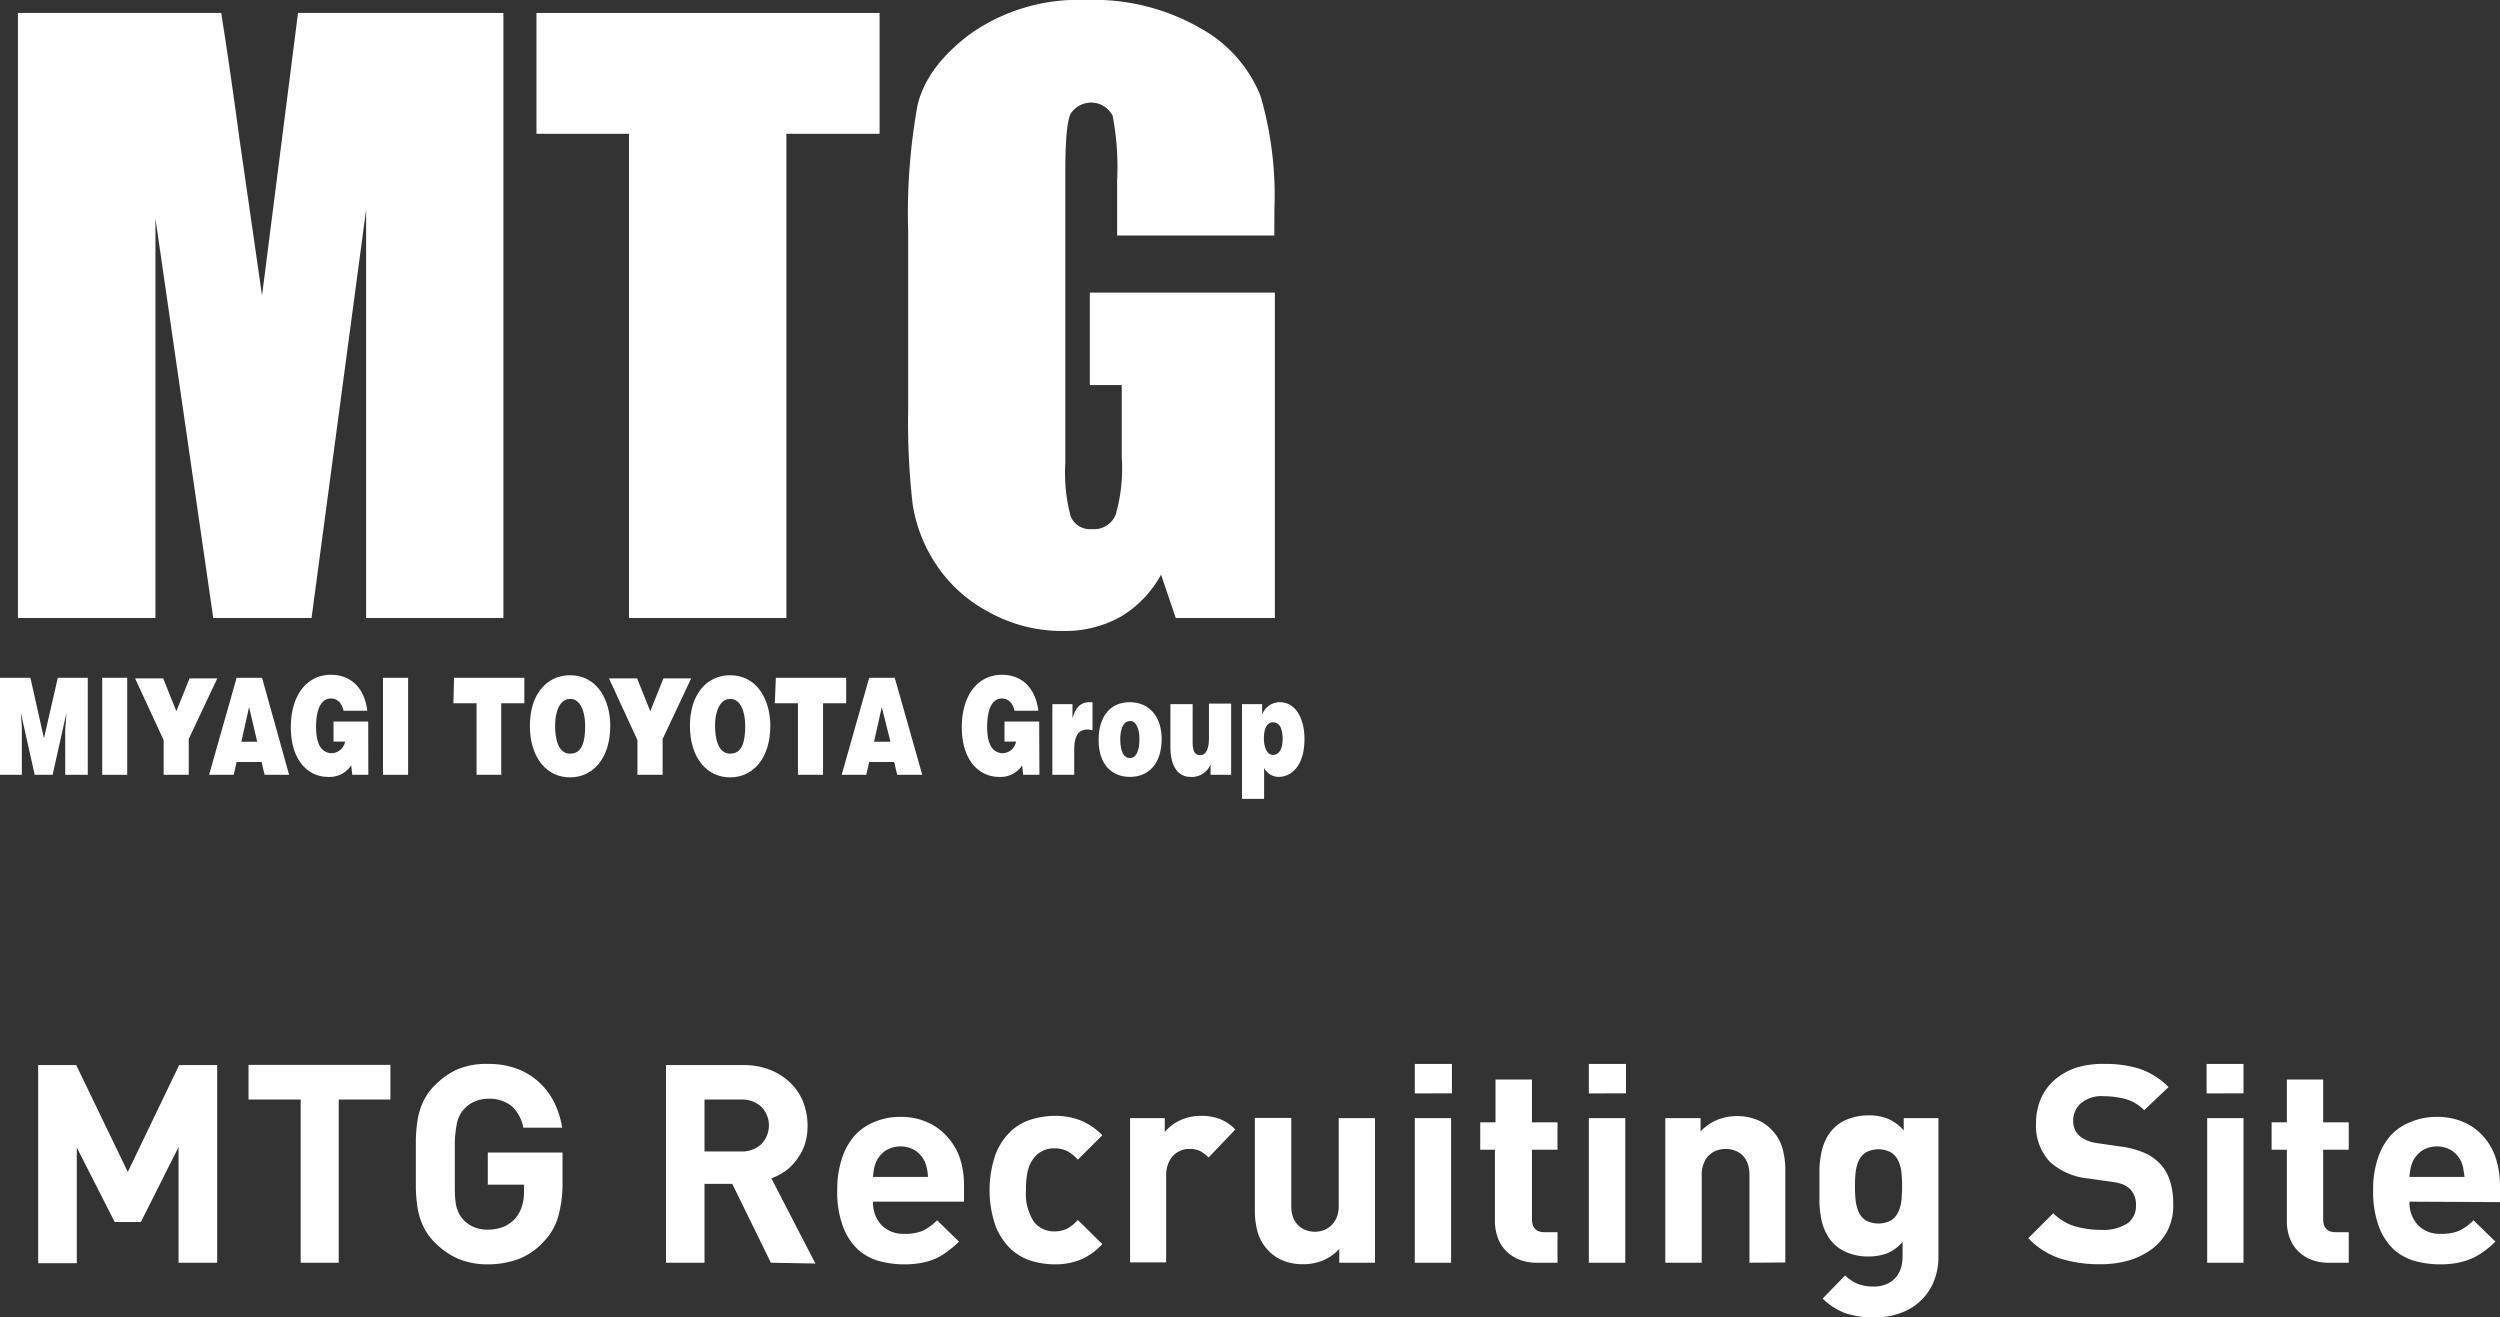 <svg xmlns="http://www.w3.org/2000/svg" viewBox="0 0 216.18 113.92"><rect x="0" y="0" width="216.18" height="113.92" fill="#333333" stroke="none"/><defs><style>.cls-1{fill:#fff;}</style></defs><g id="レイヤー_2" data-name="レイヤー 2"><g id="レイヤー_2-2" data-name="レイヤー 2"><path class="cls-1" d="M15.44,109.19v-10l-3.26,6.48H9.92L6.64,99.23v10H3.3V92.1H6.59l4.46,9.24,4.44-9.24h3.29v17.09Z"/><path class="cls-1" d="M29.29,95.08v14.11H26V95.08H21.49v-3H33.76v3Z"/><path class="cls-1" d="M48.26,105.23A5.17,5.17,0,0,1,47,107.38a5.66,5.66,0,0,1-2.24,1.52,7.59,7.59,0,0,1-2.58.43,6.56,6.56,0,0,1-2.56-.48,6.37,6.37,0,0,1-2-1.39,4.9,4.9,0,0,1-1-1.38,5.88,5.88,0,0,1-.5-1.57,12.55,12.55,0,0,1-.16-1.8c0-.64,0-1.33,0-2.06s0-1.43,0-2.07a12.55,12.55,0,0,1,.16-1.8,5.88,5.88,0,0,1,.5-1.57,4.9,4.9,0,0,1,1-1.38,6.44,6.44,0,0,1,2-1.39A6.51,6.51,0,0,1,42.18,92a7.09,7.09,0,0,1,2.62.45,5.89,5.89,0,0,1,3.18,3,7.35,7.35,0,0,1,.63,2.06H45.25a3.31,3.31,0,0,0-1-1.86,3.08,3.08,0,0,0-2-.64,2.89,2.89,0,0,0-1.24.26,2.51,2.51,0,0,0-.9.66,2.27,2.27,0,0,0-.39.58,3.06,3.06,0,0,0-.25.86,9.9,9.9,0,0,0-.14,1.33c0,.53,0,1.21,0,2s0,1.49,0,2A10.07,10.07,0,0,0,39.4,104a3,3,0,0,0,.25.85,2.33,2.33,0,0,0,.39.59,2.61,2.61,0,0,0,.9.65,3,3,0,0,0,1.24.24,3.68,3.68,0,0,0,1.37-.25,2.93,2.93,0,0,0,1-.71,3,3,0,0,0,.58-1.05,4,4,0,0,0,.18-1.23v-.65H42.18V99.66h6.46v2.5A10.56,10.56,0,0,1,48.26,105.23Z"/><path class="cls-1" d="M66.66,109.19l-3.34-6.82h-2.4v6.82H57.59V92.1h6.69a6.12,6.12,0,0,1,2.33.42,5.34,5.34,0,0,1,1.75,1.13,4.68,4.68,0,0,1,1.1,1.66,5.62,5.62,0,0,1,.37,2A5.18,5.18,0,0,1,69.58,99a4.63,4.63,0,0,1-.69,1.28,4.49,4.49,0,0,1-1,1,5,5,0,0,1-1.19.61l3.81,7.37ZM65.83,95.7a2.44,2.44,0,0,0-1.76-.62H60.92v4.49h3.15a2.45,2.45,0,0,0,1.76-.63,2.32,2.32,0,0,0,0-3.24Z"/><path class="cls-1" d="M75.49,103.91a2.86,2.86,0,0,0,.71,2,2.6,2.6,0,0,0,2,.78,3.85,3.85,0,0,0,1.63-.28,4.65,4.65,0,0,0,1.2-.89l1.9,1.85a9,9,0,0,1-1,.84,5.44,5.44,0,0,1-1,.61,5.7,5.7,0,0,1-1.23.38,7.83,7.83,0,0,1-1.52.13,8.06,8.06,0,0,1-2.14-.28,4.61,4.61,0,0,1-1.85-1,5.25,5.25,0,0,1-1.3-2,8.53,8.53,0,0,1-.49-3.13,8.44,8.44,0,0,1,.4-2.73,5.61,5.61,0,0,1,1.11-2A4.6,4.6,0,0,1,75.65,97a5.63,5.63,0,0,1,2.22-.42,5.51,5.51,0,0,1,2.31.46,4.84,4.84,0,0,1,1.72,1.25A5.32,5.32,0,0,1,83,100.13a7.58,7.58,0,0,1,.36,2.39v1.39Zm4.67-2.84a3.59,3.59,0,0,0-.2-.64,2.39,2.39,0,0,0-.78-.92,2.45,2.45,0,0,0-2.62,0,2.39,2.39,0,0,0-.78.92,2.93,2.93,0,0,0-.2.64,5.75,5.75,0,0,0-.09.7h4.75A4.37,4.37,0,0,0,80.16,101.07Z"/><path class="cls-1" d="M93.48,108.91a5.85,5.85,0,0,1-2.29.42,7.05,7.05,0,0,1-1.94-.28,4.77,4.77,0,0,1-1.8-1,5.72,5.72,0,0,1-1.35-2,9.54,9.54,0,0,1,0-6.27,5.54,5.54,0,0,1,1.35-2,4.61,4.61,0,0,1,1.8-1,7.08,7.08,0,0,1,1.94-.29,6,6,0,0,1,2.29.41,5.54,5.54,0,0,1,1.84,1.27l-2.12,2.11a3.33,3.33,0,0,0-.93-.75,2.45,2.45,0,0,0-1.08-.23,2.18,2.18,0,0,0-1.78.82,3,3,0,0,0-.53,1.1,6.89,6.89,0,0,0-.16,1.66,4.47,4.47,0,0,0,.69,2.78,2.21,2.21,0,0,0,1.78.82,2.45,2.45,0,0,0,1.08-.23,3.38,3.38,0,0,0,.93-.76l2.12,2.09A5.57,5.57,0,0,1,93.48,108.91Z"/><path class="cls-1" d="M104.51,100.09a3.14,3.14,0,0,0-.72-.55,2,2,0,0,0-.94-.19,2,2,0,0,0-.72.13,1.91,1.91,0,0,0-.65.42,2.17,2.17,0,0,0-.46.72,2.67,2.67,0,0,0-.18,1v7.54H97.72V96.69h3v1.2a3.69,3.69,0,0,1,1.3-1,4.21,4.21,0,0,1,1.85-.4,4.49,4.49,0,0,1,1.61.27,3.8,3.8,0,0,1,1.34.91Z"/><path class="cls-1" d="M115.81,109.19V108a4.08,4.08,0,0,1-1.43,1,4.44,4.44,0,0,1-1.68.32,4.61,4.61,0,0,1-1.67-.28,3.71,3.71,0,0,1-1.27-.82,3.87,3.87,0,0,1-1-1.64,6.84,6.84,0,0,1-.25-1.91v-8h3.15v7.56a2.85,2.85,0,0,0,.17,1.08,1.85,1.85,0,0,0,.48.69,1.78,1.78,0,0,0,.66.39,2.25,2.25,0,0,0,1.45,0,1.78,1.78,0,0,0,.66-.39,2,2,0,0,0,.49-.69,2.64,2.64,0,0,0,.19-1.08V96.69h3.14v12.5Z"/><path class="cls-1" d="M122.34,94.55V92h3.21v2.54Zm0,14.64V96.69h3.14v12.5Z"/><path class="cls-1" d="M132.92,109.19a4,4,0,0,1-1.65-.31,3.34,3.34,0,0,1-1.14-.82,3.08,3.08,0,0,1-.65-1.14,4.13,4.13,0,0,1-.21-1.31V99.42H128V97.05h1.32v-3.7h3.15v3.7h2.21v2.37h-2.21v6c0,.75.36,1.13,1.08,1.13h1.13v2.64Z"/><path class="cls-1" d="M137.39,94.55V92h3.21v2.54Zm0,14.64V96.69h3.15v12.5Z"/><path class="cls-1" d="M151.28,109.19v-7.56a2.83,2.83,0,0,0-.18-1.08,2,2,0,0,0-.47-.7,2,2,0,0,0-.67-.38,2.28,2.28,0,0,0-1.46,0,1.8,1.8,0,0,0-1.15,1.08,2.64,2.64,0,0,0-.2,1.08v7.56H144V96.69h3.05v1.15a4.07,4.07,0,0,1,1.44-1,4.49,4.49,0,0,1,1.68-.33,4.62,4.62,0,0,1,1.68.29,3.44,3.44,0,0,1,1.27.82,3.68,3.68,0,0,1,1,1.64,6.78,6.78,0,0,1,.26,1.91v8Z"/><path class="cls-1" d="M167.22,110.81a4.76,4.76,0,0,1-1.11,1.64,4.83,4.83,0,0,1-1.74,1.08,6.27,6.27,0,0,1-2.26.39,8.07,8.07,0,0,1-2.5-.35,5.55,5.55,0,0,1-2-1.28l1.94-2a3.63,3.63,0,0,0,1.1.73,3.59,3.59,0,0,0,1.35.23,2.76,2.76,0,0,0,1.18-.23,2.24,2.24,0,0,0,.78-.59,2.19,2.19,0,0,0,.43-.83,3.33,3.33,0,0,0,.13-.94v-1.28a3.48,3.48,0,0,1-1.34,1,4.64,4.64,0,0,1-1.63.27,4.56,4.56,0,0,1-1.68-.29,3.5,3.5,0,0,1-1.3-.81,3.81,3.81,0,0,1-.7-1,4.63,4.63,0,0,1-.38-1.14,10.31,10.31,0,0,1-.16-1.33c0-.48,0-1,0-1.54s0-1,0-1.52a9.94,9.94,0,0,1,.16-1.32,4.63,4.63,0,0,1,.38-1.14,3.48,3.48,0,0,1,.7-1,3.44,3.44,0,0,1,1.31-.82,4.88,4.88,0,0,1,1.69-.29,4.28,4.28,0,0,1,1.7.3,3.89,3.89,0,0,1,1.35,1V96.69h3v12A5.58,5.58,0,0,1,167.22,110.81Zm-2.8-9.43a3.11,3.11,0,0,0-.27-1,1.74,1.74,0,0,0-.62-.72,2.3,2.3,0,0,0-2.2,0,1.71,1.71,0,0,0-.61.72,3.38,3.38,0,0,0-.26,1,12.23,12.23,0,0,0,0,2.42,3.67,3.67,0,0,0,.26,1,1.8,1.8,0,0,0,.61.73,2.38,2.38,0,0,0,2.2,0,1.83,1.83,0,0,0,.62-.73,3.37,3.37,0,0,0,.27-1,12.23,12.23,0,0,0,0-2.42Z"/><path class="cls-1" d="M187.46,106.36a4.77,4.77,0,0,1-1.34,1.62,6.33,6.33,0,0,1-2,1,8.62,8.62,0,0,1-2.49.34,11.23,11.23,0,0,1-3.47-.49,6.74,6.74,0,0,1-2.77-1.76l2.16-2.16a4.43,4.43,0,0,0,1.87,1.13,8.23,8.23,0,0,0,2.26.31,3.89,3.89,0,0,0,2.25-.54,1.81,1.81,0,0,0,.77-1.57,1.89,1.89,0,0,0-.53-1.44,1.93,1.93,0,0,0-.59-.38,4.6,4.6,0,0,0-.92-.22l-2.06-.29a5.8,5.8,0,0,1-3.32-1.42,4.54,4.54,0,0,1-1.22-3.36,5.28,5.28,0,0,1,.41-2.1,4.62,4.62,0,0,1,1.17-1.63,5.57,5.57,0,0,1,1.88-1.07A7.66,7.66,0,0,1,182,92a9.61,9.61,0,0,1,3.1.45A6.51,6.51,0,0,1,187.52,94L185.41,96a3.63,3.63,0,0,0-1.74-1,8,8,0,0,0-1.76-.21,2.75,2.75,0,0,0-2,.64,2,2,0,0,0-.64,1.52,1.78,1.78,0,0,0,.12.65,1.62,1.62,0,0,0,.38.58,2.67,2.67,0,0,0,.66.42,3.33,3.33,0,0,0,.92.25l2,.29a7.7,7.7,0,0,1,1.94.49,4.18,4.18,0,0,1,1.32.83,3.7,3.7,0,0,1,1,1.56,6.24,6.24,0,0,1,.31,2.06A4.76,4.76,0,0,1,187.46,106.36Z"/><path class="cls-1" d="M190.81,94.55V92H194v2.54Zm.05,14.64V96.69H194v12.5Z"/><path class="cls-1" d="M201.39,109.19a4,4,0,0,1-1.65-.31,3.34,3.34,0,0,1-1.14-.82,3.23,3.23,0,0,1-.65-1.14,4.12,4.12,0,0,1-.2-1.31V99.42h-1.32V97.05h1.32v-3.7h3.14v3.7h2.21v2.37h-2.21v6c0,.75.36,1.13,1.08,1.13h1.13v2.64Z"/><path class="cls-1" d="M208.35,103.91a2.86,2.86,0,0,0,.71,2,2.6,2.6,0,0,0,2,.78,3.85,3.85,0,0,0,1.63-.28,4.65,4.65,0,0,0,1.2-.89l1.9,1.85a9,9,0,0,1-1,.84,5.44,5.44,0,0,1-1.05.61,5.54,5.54,0,0,1-1.23.38,7.72,7.72,0,0,1-1.51.13,8.08,8.08,0,0,1-2.15-.28,4.67,4.67,0,0,1-1.85-1,5.25,5.25,0,0,1-1.3-2,8.75,8.75,0,0,1-.49-3.13,8.44,8.44,0,0,1,.4-2.73,5.61,5.61,0,0,1,1.11-2A4.68,4.68,0,0,1,208.51,97a5.63,5.63,0,0,1,2.22-.42,5.56,5.56,0,0,1,2.32.46,4.8,4.8,0,0,1,1.71,1.25,5.17,5.17,0,0,1,1.06,1.88,7.58,7.58,0,0,1,.36,2.39v1.39Zm4.67-2.84a3.59,3.59,0,0,0-.2-.64,2.39,2.39,0,0,0-.78-.92,2.45,2.45,0,0,0-2.62,0,2.39,2.39,0,0,0-.78.92,3.59,3.59,0,0,0-.2.64,5.75,5.75,0,0,0-.09.7h4.76A5.75,5.75,0,0,0,213,101.07Z"/><path class="cls-1" d="M43.53,1.12V53.44H31.66l0-35.32L26.94,53.44h-8.5l-5-34.55,0,34.55H1.55V1.12H19.13q.75,4.72,1.61,11.12l1.92,13.31L25.77,1.12Z"/><path class="cls-1" d="M76.06,1.12V11.57H68V53.44H54.39V11.57h-8V1.12Z"/><path class="cls-1" d="M110.19,20.37H96.6V15.62A23.44,23.44,0,0,0,96.21,10a2.1,2.1,0,0,0-3.63-.16c-.31.65-.46,2.31-.46,5V40a14.66,14.66,0,0,0,.46,4.64,1.79,1.79,0,0,0,1.84,1.11,2,2,0,0,0,2.06-1.26A14.6,14.6,0,0,0,97,39.52V33.3H94.24v-8h16V53.44h-8.57l-1.27-3.75a9.57,9.57,0,0,1-3.51,3.65,9.88,9.88,0,0,1-5,1.22,13,13,0,0,1-6.43-1.66,12.35,12.35,0,0,1-4.54-4.13,13,13,0,0,1-2-5.16,61.65,61.65,0,0,1-.39-8.1V20a52.65,52.65,0,0,1,.81-10.9c.54-2.27,2.09-4.34,4.65-6.23A16.24,16.24,0,0,1,93.91,0a18.46,18.46,0,0,1,9.93,2.46A11.64,11.64,0,0,1,109,8.29a30.9,30.9,0,0,1,1.2,9.82Z"/><path class="cls-1" d="M0,67V58.61H2.63L3.8,63.84,5,58.61H7.59V67H5.64V64.44l0-1.31.11-1.51h0L4.55,67H3l-1.2-5.38h0l.09,1.23,0,1.31V67Z"/><path class="cls-1" d="M8.84,67V58.61H11V67Z"/><path class="cls-1" d="M16.32,67H14.15V64l-2.47-5.34h2.43l1.14,2.84,1.14-2.84h2.4L16.32,63.9Z"/><path class="cls-1" d="M18.08,67l2.38-8.39h2.2L25,67H22.88l-.26-1.11H20.46L20.21,67Zm3.46-5.86-.67,3h1.37Z"/><path class="cls-1" d="M31.85,67H30.46l-.09-.82a2.23,2.23,0,0,1-2,1c-1.7,0-3.22-1.38-3.22-4.31,0-2.68,1.33-4.52,3.47-4.52,1.6,0,2.88,1,3.14,3.11H29.71c-.16-.69-.55-1.06-1.11-1.06-.86,0-1.27,1-1.27,2.46,0,1.19.3,2.27,1.39,2.27a1.22,1.22,0,0,0,1.12-1h-1V62.39h3Z"/><path class="cls-1" d="M33.12,67V58.61h2.17V67Z"/><path class="cls-1" d="M39.26,58.61h6.08v2.2h-2V67H41.21V60.81h-2Z"/><path class="cls-1" d="M52.77,62.76c0,2.85-1.52,4.46-3.48,4.46s-3.47-1.62-3.47-4.48c0-2.64,1.41-4.35,3.47-4.35C51.66,58.39,52.77,60.55,52.77,62.76Zm-4.77,0c0,1.08.25,2.41,1.29,2.41s1.31-1,1.31-2.41c0-1.14-.37-2.36-1.33-2.32S48,61.7,48,62.76Z"/><path class="cls-1" d="M57.3,67H55.12V64l-2.46-5.34h2.43l1.14,2.84,1.14-2.84h2.4L57.3,63.9Z"/><path class="cls-1" d="M66.61,62.76c0,2.85-1.52,4.46-3.48,4.46s-3.47-1.62-3.47-4.48c0-2.64,1.41-4.35,3.47-4.35C65.5,58.39,66.61,60.55,66.61,62.76Zm-4.78,0c0,1.08.26,2.41,1.3,2.41s1.31-1,1.31-2.41c0-1.14-.37-2.36-1.33-2.32S61.83,61.7,61.83,62.76Z"/><path class="cls-1" d="M67.09,58.61h6.08v2.2h-2V67H69V60.81h-2Z"/><path class="cls-1" d="M72.78,67l2.38-8.39h2.21L79.75,67H77.58l-.26-1.11H75.16L74.91,67Zm3.47-5.86-.67,3H77Z"/><path class="cls-1" d="M89.88,67h-1.4l-.09-.82a2.22,2.22,0,0,1-2,1c-1.7,0-3.22-1.38-3.22-4.31,0-2.68,1.33-4.52,3.48-4.52,1.59,0,2.87,1,3.14,3.11H87.73c-.15-.69-.55-1.06-1.11-1.06-.86,0-1.26,1-1.26,2.46,0,1.19.29,2.27,1.39,2.27a1.21,1.21,0,0,0,1.11-1h-1V62.39h3Z"/><path class="cls-1" d="M91,60.89h1.74v1.24h0c.27-1,.74-1.41,1.48-1.41l.25,0v2.43a2.66,2.66,0,0,0-.39-.07c-.79,0-1.19.47-1.19,1.78V67H91Z"/><path class="cls-1" d="M97.69,60.72c1.7,0,2.76,1.27,2.76,3.17,0,2.24-1.2,3.29-2.75,3.29S95,66.11,95,64,96.06,60.72,97.69,60.72Zm-.82,3.17c0,1.16.34,1.66.83,1.66s.83-.5.83-1.66c0-.9-.31-1.57-.81-1.54C97.07,62.35,96.87,63.2,96.87,63.89Z"/><path class="cls-1" d="M106.46,67h-1.78v-.89a1.76,1.76,0,0,1-1.74,1.07c-1,0-1.73-.82-1.73-2.57V60.89h1.92v3.3c0,.84.23,1.11.68,1.11s.73-.52.73-1.46v-3h1.92Z"/><path class="cls-1" d="M109.14,60.89v.91h0a1.63,1.63,0,0,1,1.51-1.08c1.45,0,2.15,1.5,2.15,3.18,0,2.4-1.18,3.28-2.25,3.28a1.42,1.42,0,0,1-1.24-.78v2.68h-1.91V60.89Zm1.77,3c0-1-.33-1.43-.84-1.43s-.78.56-.78,1.38.29,1.44.79,1.44S110.91,64.78,110.91,63.94Z"/></g></g></svg>